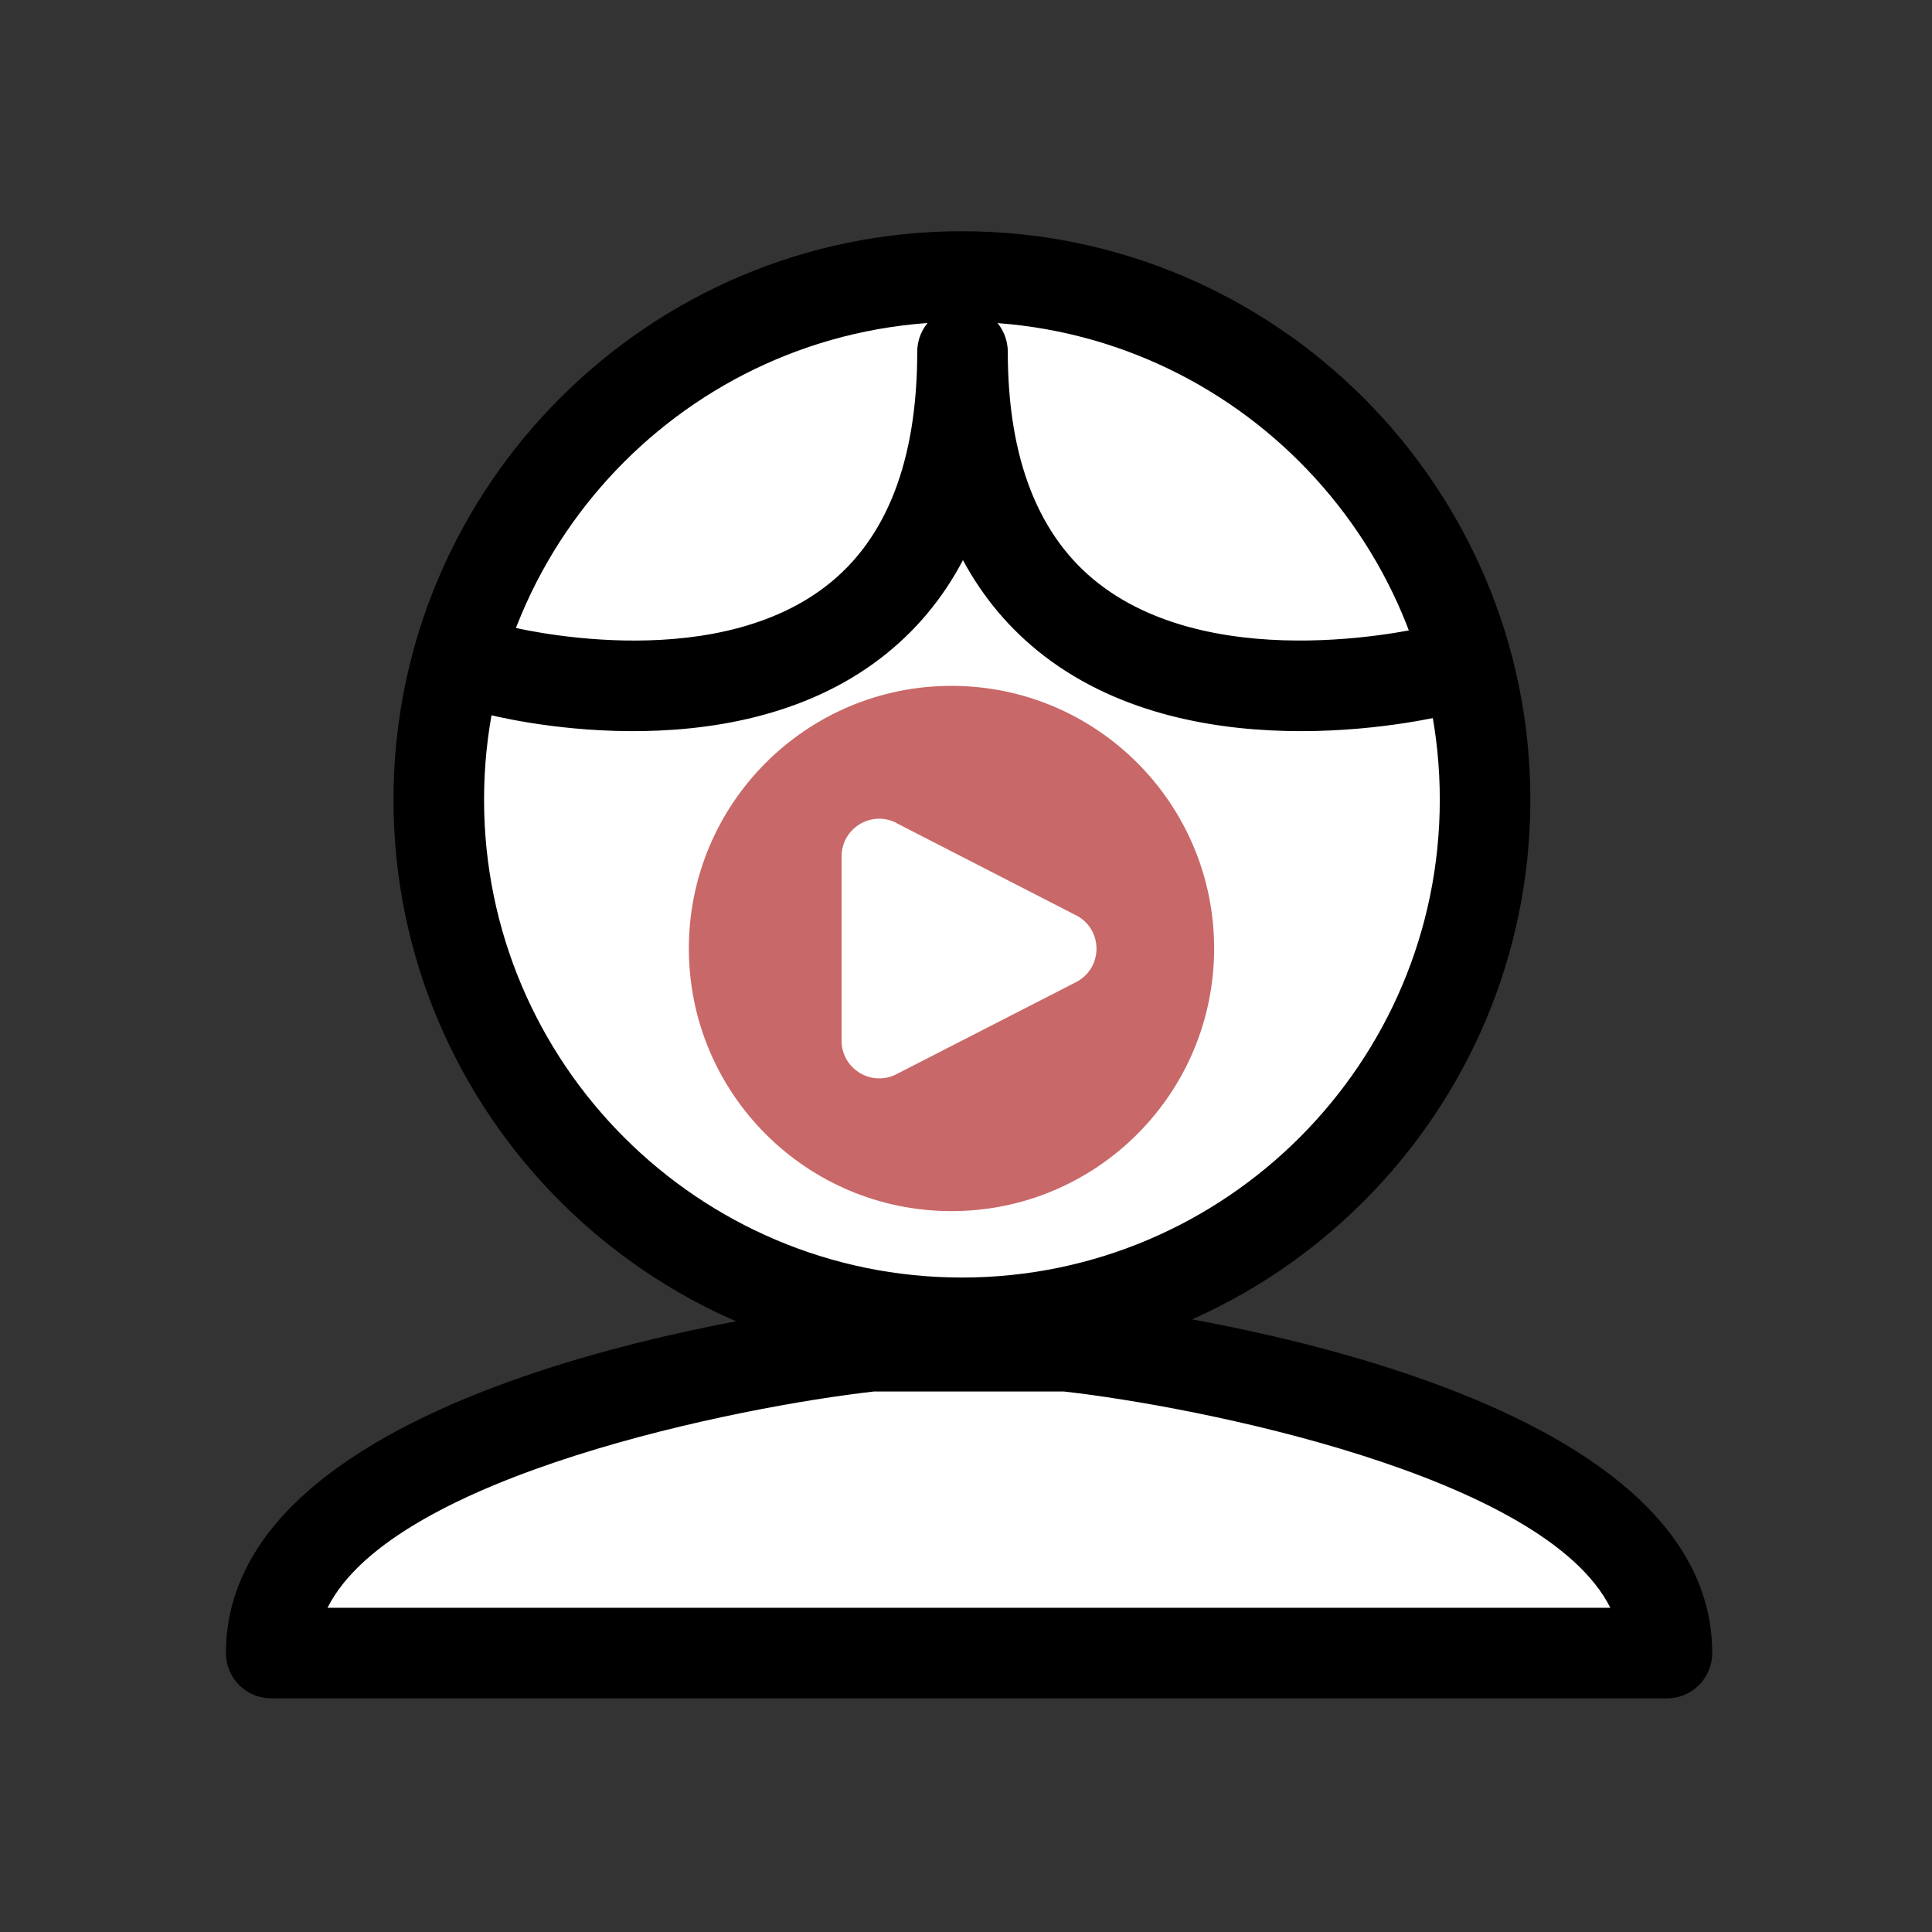 <svg width="128" height="128" viewBox="0 0 128 128" fill="none" xmlns="http://www.w3.org/2000/svg">
<rect x="0" y="0" width="128" height="128" fill="#333333" stroke="none"/>
<path d="M63.73 87.64C82.873 87.64 98.39 72.122 98.39 52.98C98.39 33.838 82.873 18.32 63.73 18.32C44.588 18.32 29.07 33.838 29.07 52.98C29.07 72.122 44.588 87.64 63.73 87.64Z" fill="white"/>
<path d="M63.73 90.64C42.96 90.64 26.07 73.74 26.07 52.98C26.07 32.22 42.97 15.32 63.73 15.32C84.49 15.32 101.39 32.22 101.39 52.98C101.39 73.74 84.49 90.64 63.73 90.64ZM63.73 21.32C46.27 21.32 32.07 35.52 32.07 52.98C32.07 70.44 46.27 84.64 63.73 84.64C81.19 84.64 95.39 70.44 95.39 52.98C95.39 35.52 81.19 21.32 63.73 21.32Z" fill="black"/>
<path d="M32.93 44.39C32.93 44.39 63.77 52.56 63.77 23.31C63.77 52.56 95.46 44.39 95.46 44.39" fill="white"/>
<path d="M86.188 48.44C80.828 48.44 74.288 47.41 69.129 43.42C66.918 41.71 65.138 39.6 63.798 37.11C62.449 39.68 60.629 41.85 58.368 43.59C48.199 51.42 32.809 47.46 32.158 47.29C30.558 46.87 29.599 45.22 30.029 43.62C30.448 42.02 32.088 41.07 33.688 41.49C33.838 41.53 46.928 44.85 54.728 38.83C58.739 35.74 60.769 30.52 60.769 23.31C60.769 21.65 62.108 20.31 63.769 20.31C65.428 20.31 66.769 21.65 66.769 23.31C66.769 30.39 68.799 35.56 72.788 38.66C80.838 44.92 94.568 41.52 94.708 41.48C96.308 41.07 97.948 42.04 98.359 43.64C98.769 45.24 97.808 46.88 96.198 47.29C95.858 47.38 91.628 48.44 86.188 48.44Z" fill="black"/>
<path d="M110.419 109.52C110.419 93.53 70.649 89.19 70.649 89.19H57.739C57.739 89.19 17.969 93.53 17.969 109.52H110.419Z" fill="white"/>
<path d="M110.419 112.52H17.969C16.309 112.52 14.969 111.18 14.969 109.52C14.969 91.37 53.069 86.69 57.419 86.21C57.529 86.2 57.639 86.19 57.749 86.19H70.659C70.769 86.19 70.879 86.19 70.989 86.21C75.329 86.68 113.439 91.37 113.439 109.52C113.439 111.18 112.099 112.52 110.439 112.52H110.419ZM21.699 106.52H106.689C102.289 97.72 79.299 93.18 70.479 92.19H57.909C49.099 93.18 26.099 97.72 21.699 106.52Z" fill="black"/>
<path d="M63.039 80.24C72.648 80.24 80.439 72.45 80.439 62.84C80.439 53.23 72.648 45.44 63.039 45.44C53.429 45.44 45.639 53.23 45.639 62.84C45.639 72.45 53.429 80.24 63.039 80.24Z" fill="#C96868"/>
<path d="M59.388 54.52C57.728 53.67 55.758 54.87 55.758 56.74V68.95C55.758 70.81 57.728 72.02 59.388 71.17L71.288 65.07C73.098 64.14 73.098 61.56 71.288 60.64L59.388 54.53V54.52Z" fill="white"/>
</svg>
